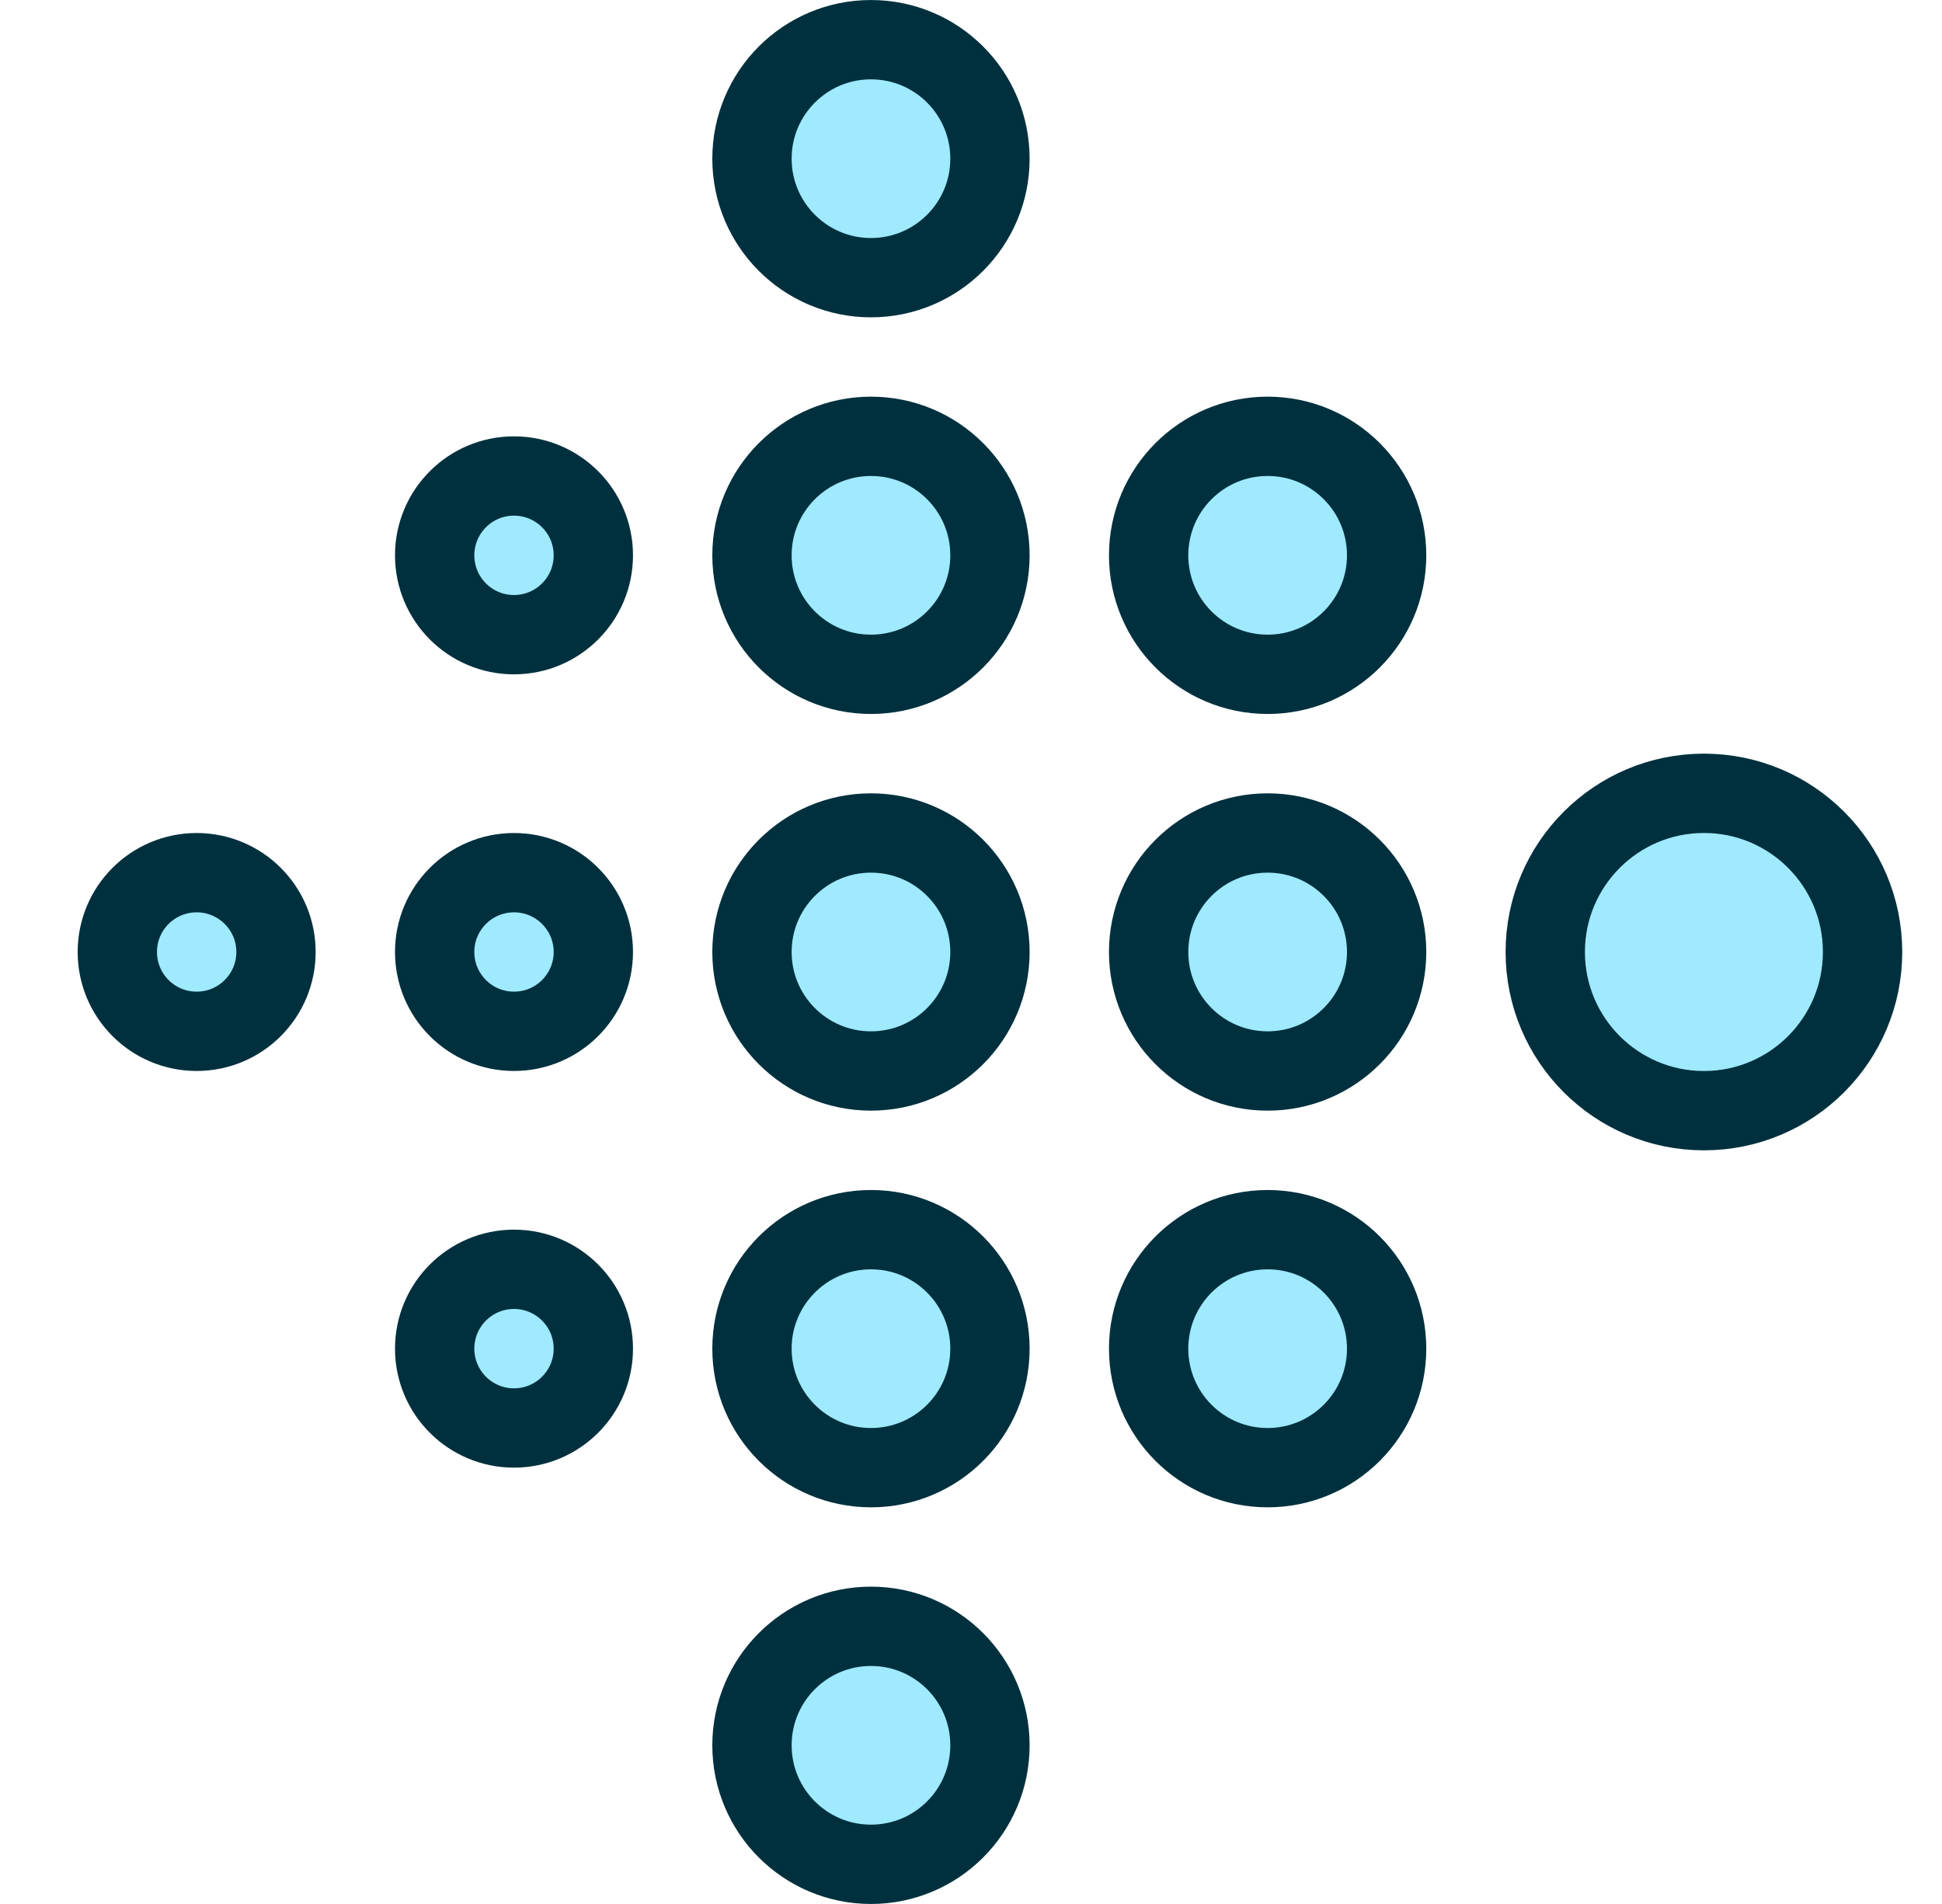 <?xml version="1.0" encoding="UTF-8"?>
<svg xmlns="http://www.w3.org/2000/svg" width="51" height="50" viewBox="0 0 51 50" fill="none">
  <path d="M44.748 29.167C47.049 29.167 48.914 27.301 48.914 25C48.914 22.699 47.049 20.833 44.748 20.833C42.447 20.833 40.581 22.699 40.581 25C40.581 27.301 42.447 29.167 44.748 29.167Z" fill="#9FEAFF" stroke="#00303E" stroke-width="2.083" stroke-linecap="round" stroke-linejoin="round"></path>
  <path d="M22.873 28.125C24.599 28.125 25.998 26.726 25.998 25C25.998 23.274 24.599 21.875 22.873 21.875C21.147 21.875 19.748 23.274 19.748 25C19.748 26.726 21.147 28.125 22.873 28.125Z" fill="#9FEAFF" stroke="#00303E" stroke-width="2.083" stroke-linecap="round" stroke-linejoin="round"></path>
  <path d="M13.498 27.083C14.649 27.083 15.582 26.151 15.582 25C15.582 23.849 14.649 22.917 13.498 22.917C12.348 22.917 11.415 23.849 11.415 25C11.415 26.151 12.348 27.083 13.498 27.083Z" fill="#9FEAFF" stroke="#00303E" stroke-width="2.083" stroke-linecap="round" stroke-linejoin="round"></path>
  <path d="M5.164 27.083C6.315 27.083 7.248 26.151 7.248 25C7.248 23.849 6.315 22.917 5.164 22.917C4.014 22.917 3.081 23.849 3.081 25C3.081 26.151 4.014 27.083 5.164 27.083Z" fill="#9FEAFF" stroke="#00303E" stroke-width="2.083" stroke-linecap="round" stroke-linejoin="round"></path>
  <path d="M22.873 38.542C24.599 38.542 25.998 37.143 25.998 35.417C25.998 33.691 24.599 32.292 22.873 32.292C21.147 32.292 19.748 33.691 19.748 35.417C19.748 37.143 21.147 38.542 22.873 38.542Z" fill="#9FEAFF" stroke="#00303E" stroke-width="2.083" stroke-linecap="round" stroke-linejoin="round"></path>
  <path d="M13.498 37.5C14.649 37.5 15.582 36.567 15.582 35.417C15.582 34.266 14.649 33.333 13.498 33.333C12.348 33.333 11.415 34.266 11.415 35.417C11.415 36.567 12.348 37.5 13.498 37.5Z" fill="#9FEAFF" stroke="#00303E" stroke-width="2.083" stroke-linecap="round" stroke-linejoin="round"></path>
  <path d="M22.873 17.708C24.599 17.708 25.998 16.309 25.998 14.583C25.998 12.857 24.599 11.458 22.873 11.458C21.147 11.458 19.748 12.857 19.748 14.583C19.748 16.309 21.147 17.708 22.873 17.708Z" fill="#9FEAFF" stroke="#00303E" stroke-width="2.083" stroke-linecap="round" stroke-linejoin="round"></path>
  <path d="M33.29 28.125C35.016 28.125 36.415 26.726 36.415 25C36.415 23.274 35.016 21.875 33.29 21.875C31.564 21.875 30.165 23.274 30.165 25C30.165 26.726 31.564 28.125 33.29 28.125Z" fill="#9FEAFF" stroke="#00303E" stroke-width="2.083" stroke-linecap="round" stroke-linejoin="round"></path>
  <path d="M33.29 38.542C35.016 38.542 36.415 37.143 36.415 35.417C36.415 33.691 35.016 32.292 33.29 32.292C31.564 32.292 30.165 33.691 30.165 35.417C30.165 37.143 31.564 38.542 33.29 38.542Z" fill="#9FEAFF" stroke="#00303E" stroke-width="2.083" stroke-linecap="round" stroke-linejoin="round"></path>
  <path d="M33.29 17.708C35.016 17.708 36.415 16.309 36.415 14.583C36.415 12.857 35.016 11.458 33.29 11.458C31.564 11.458 30.165 12.857 30.165 14.583C30.165 16.309 31.564 17.708 33.29 17.708Z" fill="#9FEAFF" stroke="#00303E" stroke-width="2.083" stroke-linecap="round" stroke-linejoin="round"></path>
  <path d="M22.873 7.292C24.599 7.292 25.998 5.893 25.998 4.167C25.998 2.441 24.599 1.042 22.873 1.042C21.147 1.042 19.748 2.441 19.748 4.167C19.748 5.893 21.147 7.292 22.873 7.292Z" fill="#9FEAFF" stroke="#00303E" stroke-width="2.083" stroke-linecap="round" stroke-linejoin="round"></path>
  <path d="M22.873 48.958C24.599 48.958 25.998 47.559 25.998 45.833C25.998 44.107 24.599 42.708 22.873 42.708C21.147 42.708 19.748 44.107 19.748 45.833C19.748 47.559 21.147 48.958 22.873 48.958Z" fill="#9FEAFF" stroke="#00303E" stroke-width="2.083" stroke-linecap="round" stroke-linejoin="round"></path>
  <path d="M13.498 16.667C14.649 16.667 15.582 15.734 15.582 14.583C15.582 13.433 14.649 12.5 13.498 12.5C12.348 12.5 11.415 13.433 11.415 14.583C11.415 15.734 12.348 16.667 13.498 16.667Z" fill="#9FEAFF" stroke="#00303E" stroke-width="2.083" stroke-linecap="round" stroke-linejoin="round"></path>
</svg>
